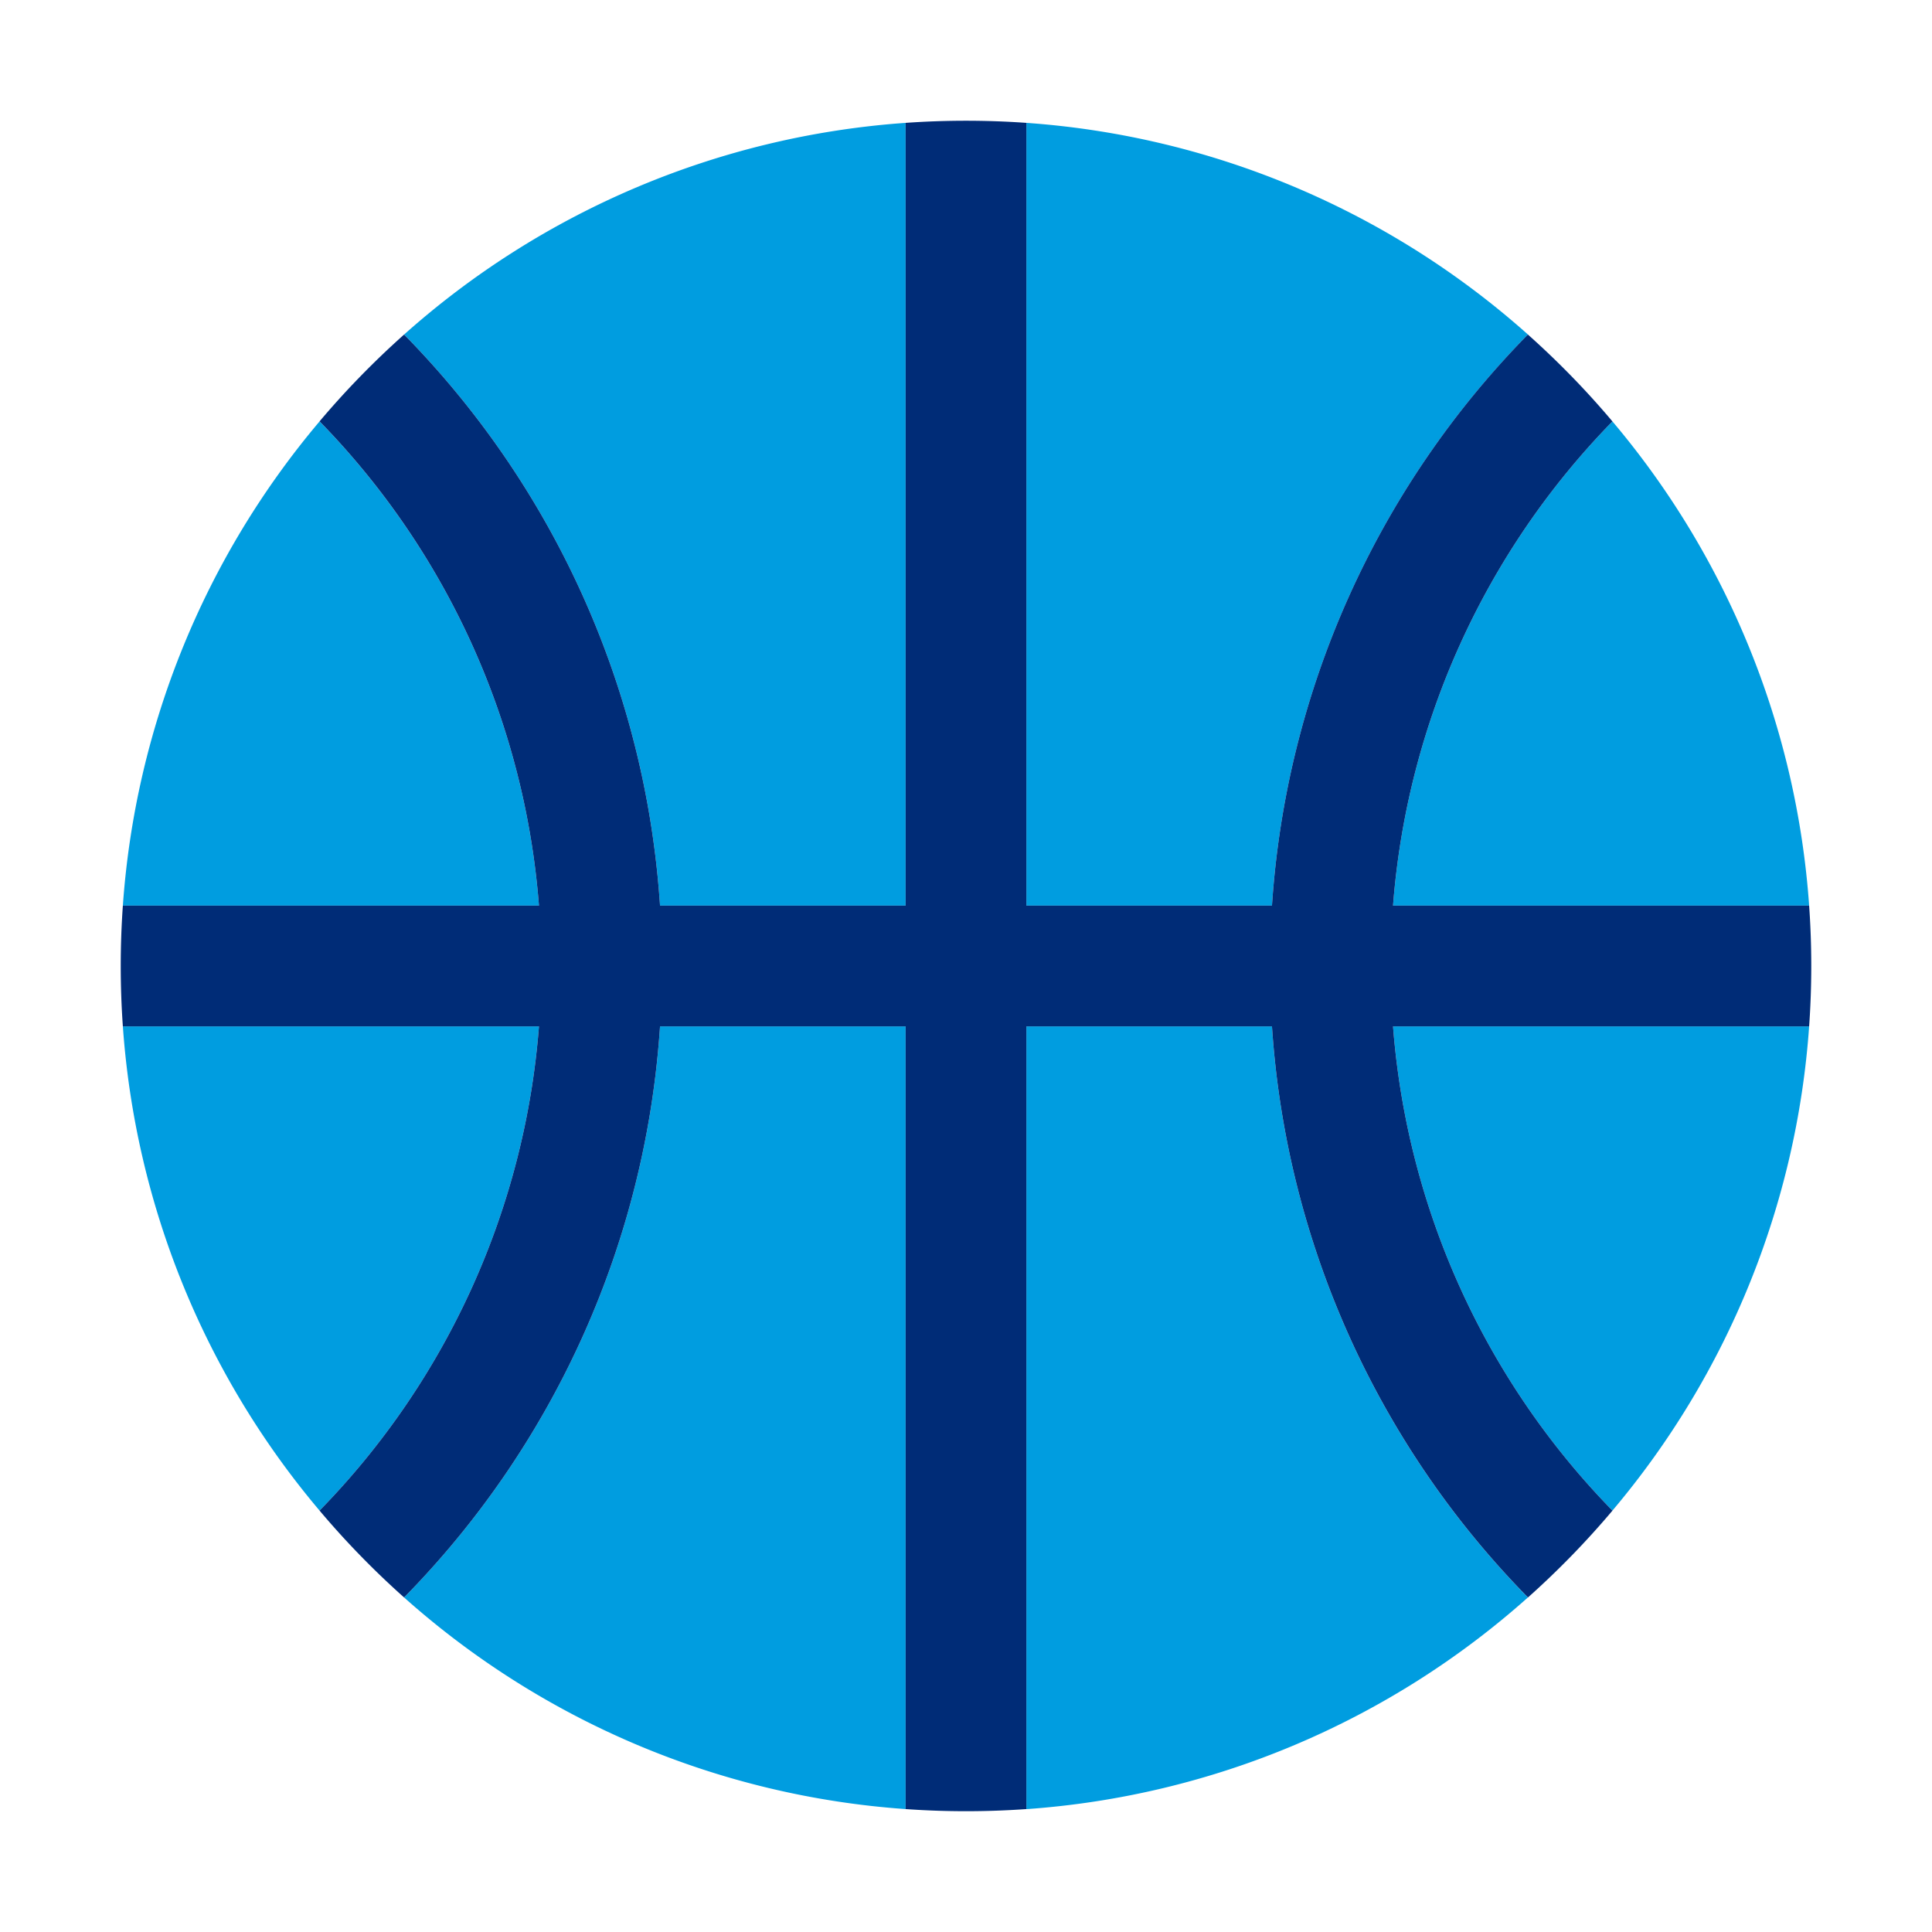 <svg xmlns="http://www.w3.org/2000/svg" viewBox="0 0 32 32"><switch><g><path fill="#009de0" d="M8.927 17H2.035a13.938 13.938 0 0 0 3.258 8.02A12.9 12.9 0 0 0 8.927 17zM8.927 15a12.9 12.9 0 0 0-3.634-8.02A13.938 13.938 0 0 0 2.035 15h6.892zM29.965 15a13.938 13.938 0 0 0-3.258-8.02A12.9 12.9 0 0 0 23.073 15h6.892zM10.932 17a14.889 14.889 0 0 1-4.239 9.459A13.943 13.943 0 0 0 15 29.964V17h-4.068zM21.068 15a14.888 14.888 0 0 1 4.24-9.459A13.942 13.942 0 0 0 17 2.035V15h4.068zM23.073 17a12.9 12.9 0 0 0 3.634 8.02A13.938 13.938 0 0 0 29.965 17h-6.892zM15 15V2.035a13.943 13.943 0 0 0-8.307 3.506A14.889 14.889 0 0 1 10.932 15H15zM17 17v12.965a13.943 13.943 0 0 0 8.307-3.506A14.888 14.888 0 0 1 21.068 17H17z"/><path fill="#002c77" d="M26.707 25.02A12.9 12.9 0 0 1 23.073 17h6.892a14.2 14.2 0 0 0 0-2h-6.892a12.9 12.9 0 0 1 3.634-8.02c-.432-.513-.9-.993-1.4-1.439A14.888 14.888 0 0 0 21.068 15H17V2.035a14.195 14.195 0 0 0-2 0V15h-4.068a14.889 14.889 0 0 0-4.239-9.459c-.5.446-.968.926-1.4 1.438A12.9 12.9 0 0 1 8.927 15H2.035a14.2 14.2 0 0 0 0 2h6.892a12.9 12.9 0 0 1-3.634 8.02c.432.513.9.993 1.4 1.439A14.889 14.889 0 0 0 10.932 17H15v12.964a14.204 14.204 0 0 0 2 0V17h4.068a14.888 14.888 0 0 0 4.24 9.459c.5-.446.967-.926 1.399-1.438z"/></g></switch></svg>